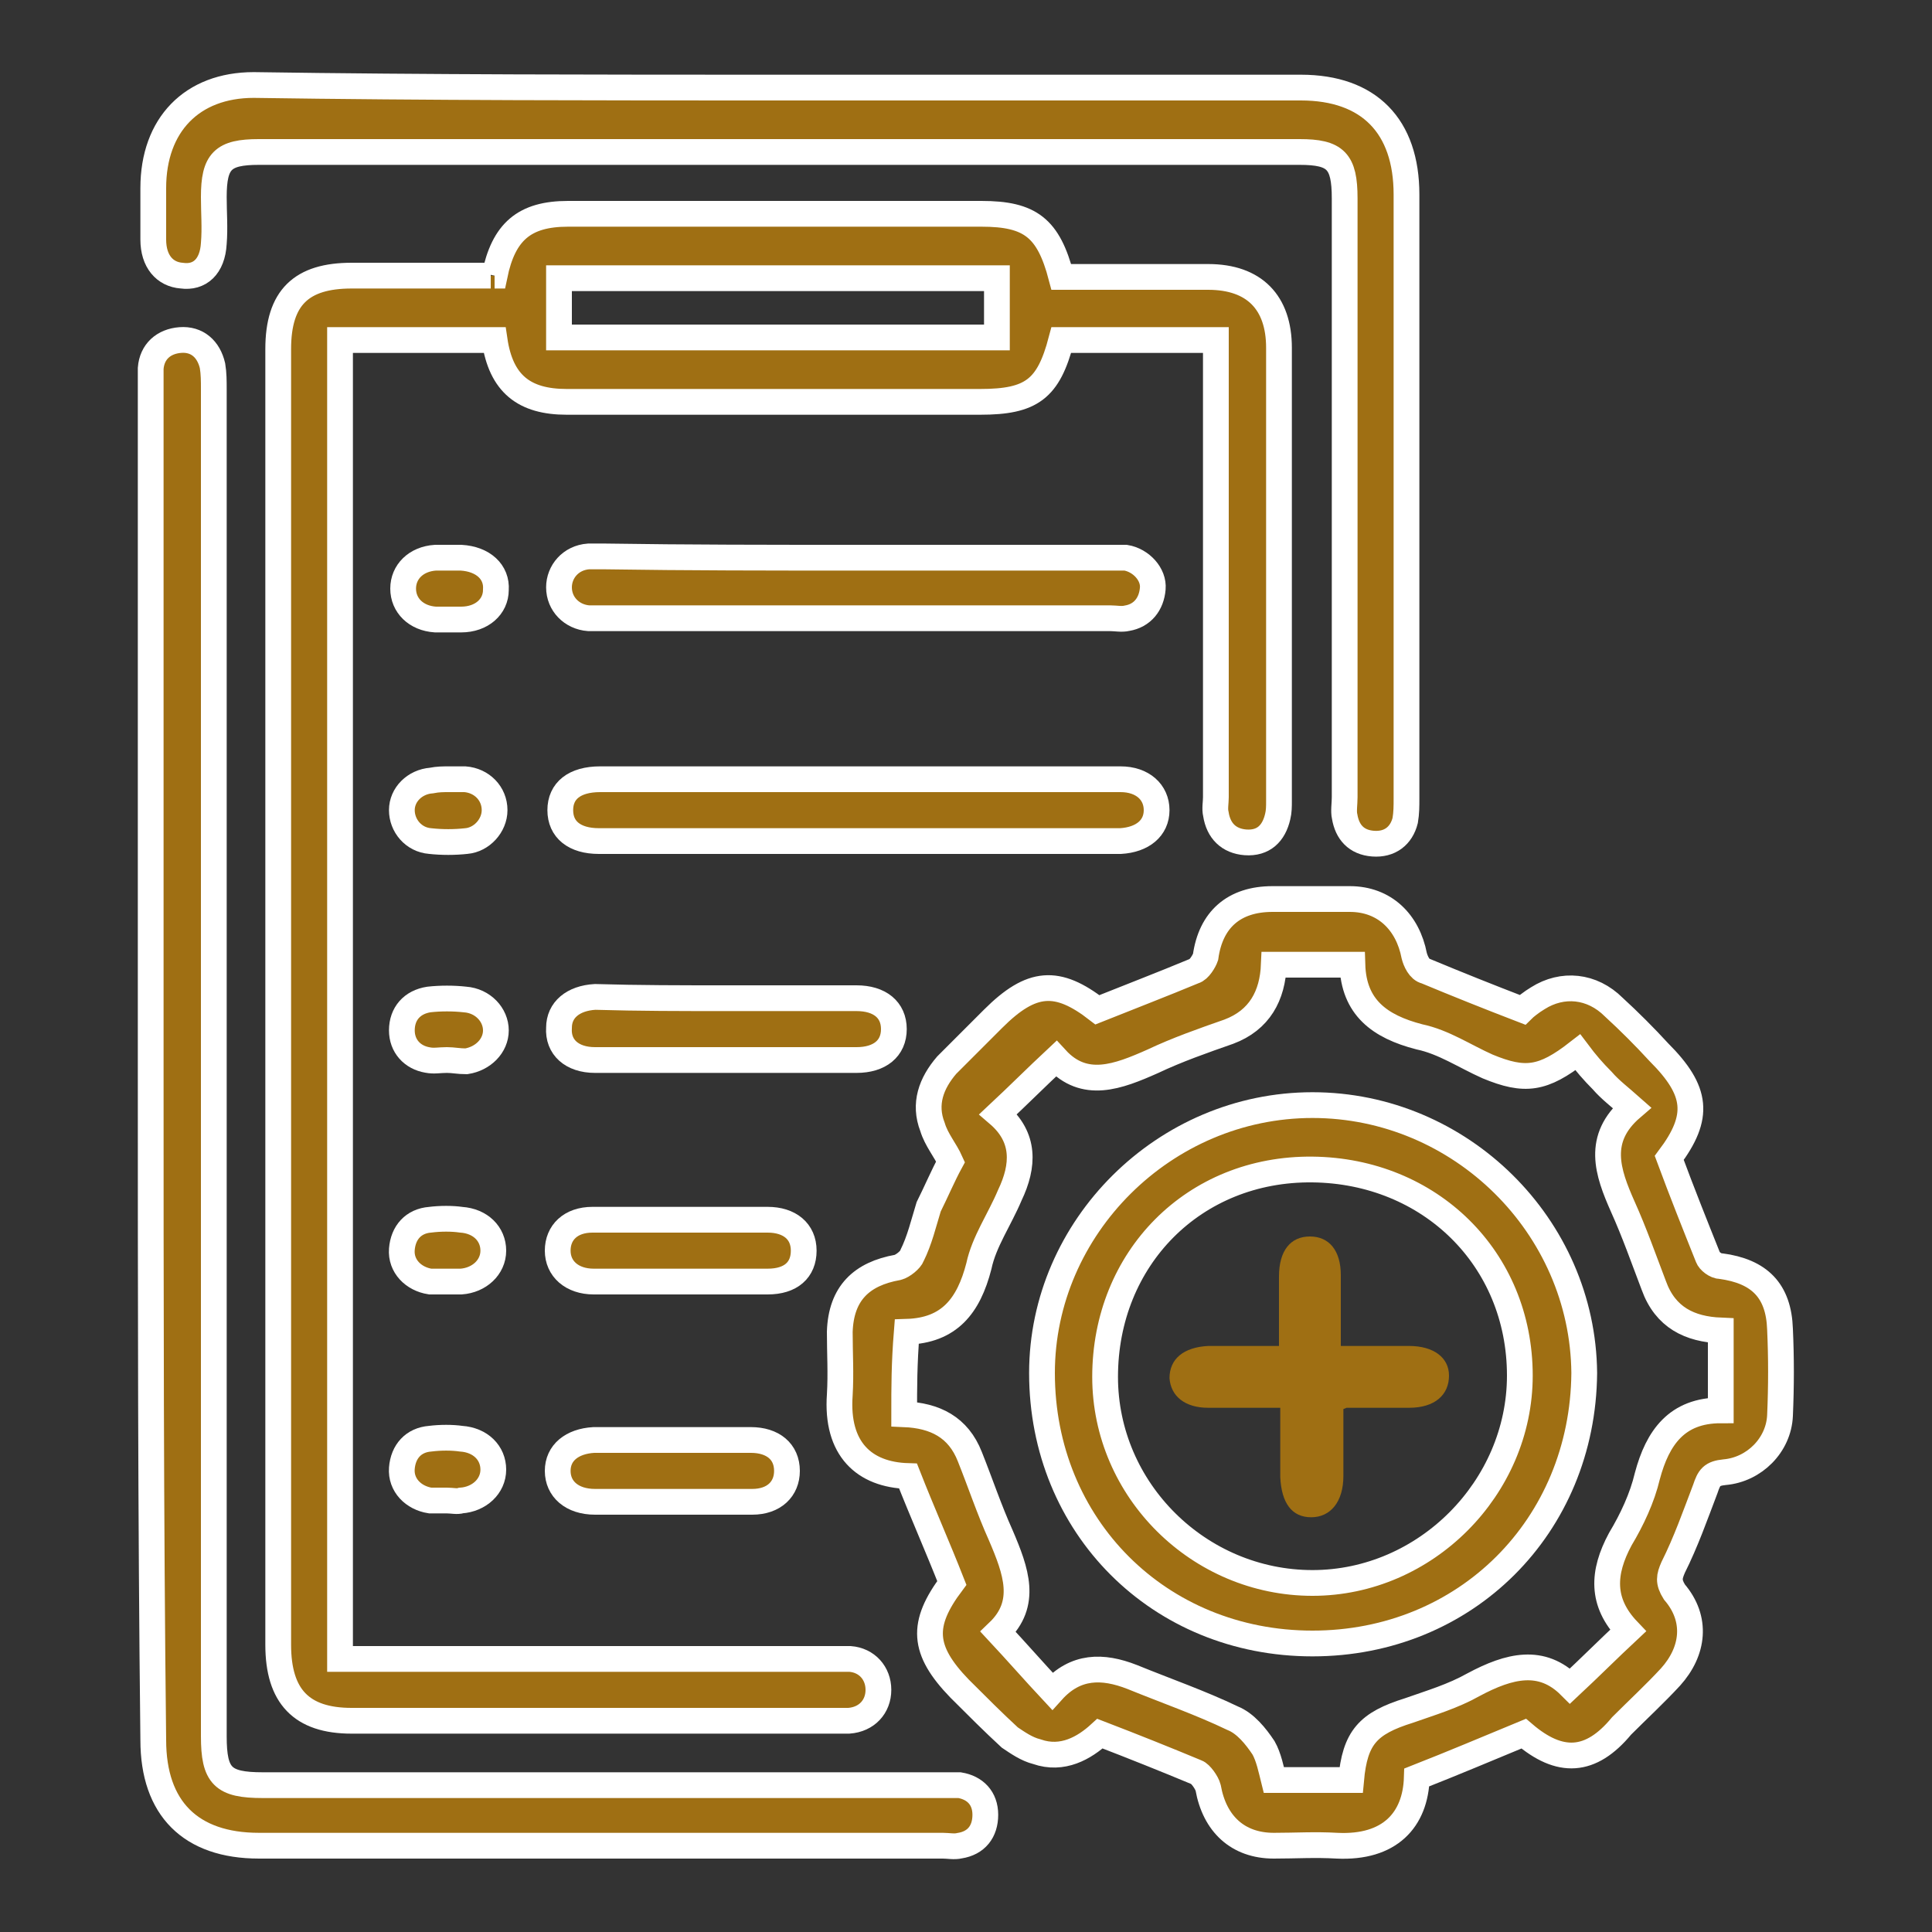 <svg xmlns="http://www.w3.org/2000/svg" xmlns:xlink="http://www.w3.org/1999/xlink" id="Layer_1" x="0px" y="0px" viewBox="0 0 150 150" style="enable-background:new 0 0 150 150;" xml:space="preserve"><rect x="0" y="0" width="150" height="150" fill="#333333" stroke="none"/><style type="text/css">	.st0{fill:#9F6F13;stroke:#FFFFFF;stroke-width:2;stroke-miterlimit:10;}	.st1{fill:#9F6F13;}</style><g>	<path class="st0" d="M38.4,21.4c0.7-3.4,2.3-4.8,5.7-4.8c10.7,0,21.4,0,32.1,0c3.8,0,5.2,1.1,6.2,4.9c3.8,0,7.6,0,11.4,0  c3.6,0,5.5,2,5.5,5.5c0,11.7,0,23.4,0,35.2c0,0.4,0,0.8-0.1,1.2c-0.3,1.3-1.1,2.1-2.5,2c-1.3-0.1-2.1-0.9-2.3-2.2  c-0.1-0.4,0-0.9,0-1.3c0-11.3,0-22.4,0-33.7c0-0.6,0-1.1,0-1.8c-4.1,0-8.1,0-12,0c-1,3.8-2.3,4.8-6.3,4.8c-10.7,0-21.4,0-32.1,0  c-3.3,0-5.1-1.4-5.6-4.8c-4,0-8,0-12,0c0,34.1,0,68,0,102.4c0.6,0,1.1,0,1.8,0c12.2,0,24.3,0,36.5,0c0.4,0,0.9,0,1.3,0  c1.3,0.1,2.2,1.1,2.2,2.4s-0.9,2.3-2.3,2.4c-0.4,0-0.8,0-1.2,0c-12.5,0-25,0-37.4,0c-3.9,0-5.7-1.9-5.7-5.9c0-33.6,0-67.1,0-100.6  c0-4,1.8-5.7,5.7-5.7c3.6,0,7.2,0,10.8,0C38.1,21.4,38.2,21.4,38.4,21.4z M43.4,26.2c11.4,0,22.8,0,34,0c0-1.7,0-3.1,0-4.6  c-11.4,0-22.6,0-34,0C43.4,23.1,43.4,24.6,43.4,26.2z"></path>	<path class="st0" d="M118.3,134.6c-2.9,1.2-5.5,2.3-8.3,3.4c-0.1,3.3-2.1,5.5-6.2,5.3c-1.7-0.1-3.2,0-4.9,0c-2.8,0-4.6-1.7-5.1-4.5  c-0.1-0.4-0.6-1.1-0.9-1.2c-2.4-1-4.9-2-7.5-3c-1.2,1.1-2.9,2.1-4.9,1.4c-0.8-0.2-1.5-0.7-2.1-1.1c-1.3-1.2-2.5-2.4-3.9-3.8  c-2.9-3-3-5-0.6-8.2c-1.1-2.8-2.3-5.5-3.4-8.3c-3.4-0.1-5.6-2.1-5.3-6.3c0.1-1.7,0-3.2,0-4.9c0.1-3,1.7-4.5,4.5-5  c0.4-0.1,1-0.6,1.1-0.9c0.6-1.2,0.9-2.5,1.3-3.8c0.6-1.2,1.1-2.4,1.7-3.5c-0.4-0.9-1.1-1.7-1.4-2.7c-0.7-1.8-0.1-3.4,1.1-4.8  c1.2-1.2,2.4-2.4,3.6-3.6c3-3,5-3.1,8.1-0.7c2.5-1,5.1-2,7.5-3c0.4-0.1,0.8-0.8,0.9-1.1c0.4-2.9,2.2-4.5,5.2-4.5c2,0,4,0,6,0  c2.7,0,4.5,1.8,5,4.4c0.1,0.4,0.4,1.1,0.9,1.2c2.4,1,4.9,2,7.5,3c0.2-0.2,0.7-0.6,1.2-0.9c1.9-1.2,4.2-1,5.9,0.7  c1.2,1.1,2.4,2.3,3.5,3.5c3,3,3.2,5,0.8,8.2c1,2.7,2,5.2,3,7.7c0.1,0.3,0.6,0.7,1,0.7c3,0.4,4.5,1.9,4.6,4.9c0.1,2.2,0.1,4.4,0,6.7  c-0.1,2.3-2,4.2-4.3,4.4c-1,0.1-1.2,0.4-1.5,1.3c-0.8,2.1-1.5,4.1-2.5,6.1c-0.3,0.7-0.4,1.1,0.1,1.9c1.8,2.1,1.5,4.6-0.3,6.6  c-1.2,1.3-2.5,2.5-3.8,3.8C123.5,136.9,121.1,137,118.3,134.6z M70.2,109.8c2.4,0.1,4.2,1,5.1,3.3c0.8,2,1.5,4.1,2.4,6.1  c1.2,2.8,2.1,5.3-0.2,7.5c1.4,1.5,2.8,3.1,4.2,4.6c1.8-2,3.9-2,6.2-1.1c2.7,1.1,5.3,2,7.8,3.2c1,0.4,1.8,1.4,2.4,2.3  c0.4,0.7,0.6,1.7,0.8,2.5c2,0,4,0,6,0c0.3-3.3,1.3-4.4,4.5-5.4c1.7-0.6,3.4-1.1,5-2c2.8-1.5,5.3-2.1,7.5,0.1c1.5-1.4,3-2.9,4.5-4.3  c-2.1-2.2-2-4.5-0.6-7.1c0.9-1.5,1.7-3.2,2.1-4.9c0.8-3,2.3-5.1,5.7-5.1c0-2.1,0-4.1,0-6.2c-2.4-0.1-4.3-1-5.2-3.5  c-0.8-2.1-1.5-4.1-2.4-6.1c-1.2-2.7-2.1-5.3,0.7-7.7c-0.9-0.8-1.7-1.4-2.3-2.1c-0.7-0.7-1.3-1.4-1.9-2.2c-2.7,2.1-4.1,2.3-7,1.1  c-1.8-0.8-3.4-1.9-5.3-2.3c-3.1-0.8-5.1-2.3-5.2-5.6c-2.1,0-4.1,0-6.1,0c-0.1,2.4-1.1,4.3-3.5,5.2c-2,0.7-4,1.4-5.9,2.3  c-2.7,1.2-5.3,2.2-7.5-0.2c-1.5,1.4-3,2.9-4.5,4.3c2.1,1.8,2,4,0.9,6.3c-0.8,1.9-2,3.6-2.4,5.5c-0.8,3.1-2.3,5-5.6,5.1  C70.2,105.9,70.2,107.7,70.2,109.8z"></path>	<path class="st0" d="M11.7,82.7c0-17.6,0-35,0-52.6c0-0.6,0-1,0-1.5c0.1-1.3,1-2.1,2.3-2.2c1.3-0.1,2.2,0.7,2.5,2  c0.1,0.6,0.1,1.2,0.1,1.8c0,34.9,0,69.7,0,104.6c0,3.1,0.7,3.8,3.8,3.8c17.6,0,35,0,52.6,0c0.6,0,1,0,1.5,0c1.2,0.2,2,1,2,2.3  c0,1.3-0.7,2.2-2,2.4c-0.4,0.1-0.9,0-1.3,0c-17.7,0-35.5,0-53.1,0c-5.3,0-8.2-2.9-8.2-8.2C11.7,117.7,11.7,100.1,11.7,82.7z"></path>	<path class="st0" d="M60.5,6.8c13.5,0,27.1,0,40.5,0c5.3,0,8.2,3,8.2,8.3c0,15.7,0,31.3,0,46.9c0,0.6,0,1.1-0.1,1.7  c-0.3,1.2-1.2,1.9-2.5,1.8c-1.3-0.1-2-0.9-2.2-2.1c-0.1-0.4,0-1,0-1.5c0-15.5,0-30.9,0-46.5c0-2.9-0.7-3.6-3.5-3.6  c-27,0-53.8,0-80.8,0c-2.8,0-3.5,0.7-3.5,3.5c0,1.2,0.1,2.4,0,3.6c-0.1,1.8-1.1,2.7-2.5,2.5c-1.3-0.1-2.2-1.1-2.2-2.8  c0-1.3,0-2.7,0-4c0-4.9,3-8,7.8-8C33.2,6.8,46.8,6.8,60.5,6.8z"></path>	<path class="st0" d="M66.6,60.5c6.8,0,13.6,0,20.4,0c1.7,0,2.8,1,2.8,2.4c0,1.4-1.1,2.3-2.8,2.4c-0.4,0-0.8,0-1.2,0  c-11,0-22.1,0-33,0c-2.1,0-4.2,0-6.3,0c-1.9,0-3-0.9-3-2.4c0-1.5,1.1-2.4,3.1-2.4C53.1,60.5,59.8,60.5,66.6,60.5z"></path>	<path class="st0" d="M66.3,43.3c6.6,0,13.3,0,19.8,0c0.4,0,0.9,0,1.3,0c1.2,0.2,2.2,1.3,2.1,2.4c-0.1,1.2-0.8,2.1-2,2.3  c-0.4,0.1-0.9,0-1.3,0c-13.1,0-26.3,0-39.4,0c-0.3,0-0.7,0-1.1,0c-1.3-0.1-2.3-1.1-2.3-2.4c0-1.2,0.9-2.3,2.3-2.4  c0.4,0,0.8,0,1.2,0C53.4,43.3,59.8,43.3,66.3,43.3z"></path>	<path class="st0" d="M56.3,77.5c3.4,0,6.7,0,10.2,0c1.8,0,2.9,0.9,2.9,2.4c0,1.5-1.1,2.4-2.9,2.4c-6.7,0-13.6,0-20.3,0  c-1.8,0-2.9-1-2.8-2.5c0-1.4,1.1-2.3,2.8-2.4C49.6,77.5,52.9,77.5,56.3,77.5z"></path>	<path class="st0" d="M52.8,99.5c-2.2,0-4.4,0-6.7,0c-1.7,0-2.8-1-2.8-2.4c0-1.4,1-2.4,2.7-2.4c4.5,0,9.1,0,13.6,0  c1.7,0,2.8,0.9,2.8,2.4c0,1.5-1,2.4-2.8,2.4C57.3,99.5,55.1,99.5,52.8,99.5z"></path>	<path class="st0" d="M52.2,116.6c-2,0-4,0-6,0c-1.8,0-2.9-1-2.9-2.4c0-1.4,1.1-2.3,2.8-2.4c4.1,0,8.2,0,12.2,0  c1.7,0,2.8,0.9,2.8,2.4c0,1.4-1,2.4-2.7,2.4C56.3,116.6,54.3,116.6,52.2,116.6z"></path>	<path class="st0" d="M34.9,43.3c0.3,0,0.7,0,0.9,0c1.7,0.1,2.8,1.1,2.7,2.5c0,1.3-1.1,2.3-2.7,2.3c-0.7,0-1.3,0-2,0  c-1.5-0.1-2.5-1.1-2.5-2.4s1-2.3,2.5-2.4C34.1,43.3,34.5,43.3,34.9,43.3z"></path>	<path class="st0" d="M34.9,60.5c0.4,0,0.8,0,1.2,0c1.3,0.1,2.3,1.1,2.3,2.4c0,1.2-1,2.3-2.2,2.4c-0.9,0.1-1.9,0.1-2.8,0  c-1.3-0.1-2.2-1.2-2.2-2.4c0-1.2,1-2.2,2.3-2.3C34,60.5,34.4,60.5,34.9,60.5z"></path>	<path class="st0" d="M34.7,82.3c-0.6,0-1,0.1-1.5,0c-1.2-0.2-2-1.1-2-2.3c0-1.3,0.8-2.2,2.1-2.4c0.9-0.1,1.9-0.1,2.8,0  c1.4,0.1,2.4,1.2,2.4,2.4s-1,2.2-2.3,2.4C35.6,82.4,35.2,82.3,34.7,82.3L34.7,82.3z"></path>	<path class="st0" d="M34.7,99.5c-0.4,0-0.9,0-1.3,0c-1.3-0.2-2.3-1.2-2.2-2.5c0.1-1.3,0.9-2.2,2.2-2.3c0.8-0.1,1.7-0.1,2.4,0  c1.5,0.1,2.5,1.1,2.5,2.4c0,1.3-1.1,2.3-2.5,2.4C35.5,99.5,35.1,99.5,34.7,99.5L34.7,99.5z"></path>	<path class="st0" d="M34.7,116.5c-0.4,0-0.9,0-1.3,0c-1.3-0.2-2.3-1.2-2.2-2.5c0.1-1.3,0.9-2.2,2.2-2.3c0.8-0.1,1.7-0.1,2.4,0  c1.5,0.1,2.5,1.1,2.5,2.4c0,1.3-1.1,2.3-2.5,2.4C35.5,116.6,35.1,116.5,34.7,116.5L34.7,116.5z"></path>	<path class="st0" d="M101.9,127.6c-11.9,0-21-9.1-21-21c0-11.3,9.5-20.8,21-20.8s21,9.4,21.1,20.8  C122.9,118.5,113.8,127.6,101.9,127.6z M85.8,106.9c0,8.8,7.3,16,16.1,16s16.1-7.4,16.1-16.1c0-9.1-7-15.9-16.1-16  C92.7,90.7,85.8,97.7,85.8,106.9z"></path>	<path class="st1" d="M104.3,109.4c0,1.8,0,3.5,0,5.2c0,2-1,3.2-2.5,3.2c-1.5,0-2.3-1.1-2.4-3.1c0-1.8,0-3.5,0-5.4c-2,0-3.8,0-5.6,0  s-2.9-0.9-3-2.3c0-1.5,1.1-2.4,3-2.5c1.8,0,3.5,0,5.5,0c0-1.9,0-3.6,0-5.4c0-2,0.9-3.1,2.4-3.1c1.5,0,2.4,1.1,2.4,3  c0,1.8,0,3.5,0,5.5c1.9,0,3.6,0,5.3,0c1.9,0,3.1,0.9,3.1,2.3c0,1.5-1.1,2.5-3.1,2.5c-1.7,0-3.2,0-4.9,0  C104.7,109.2,104.6,109.3,104.3,109.4z"></path></g></svg>